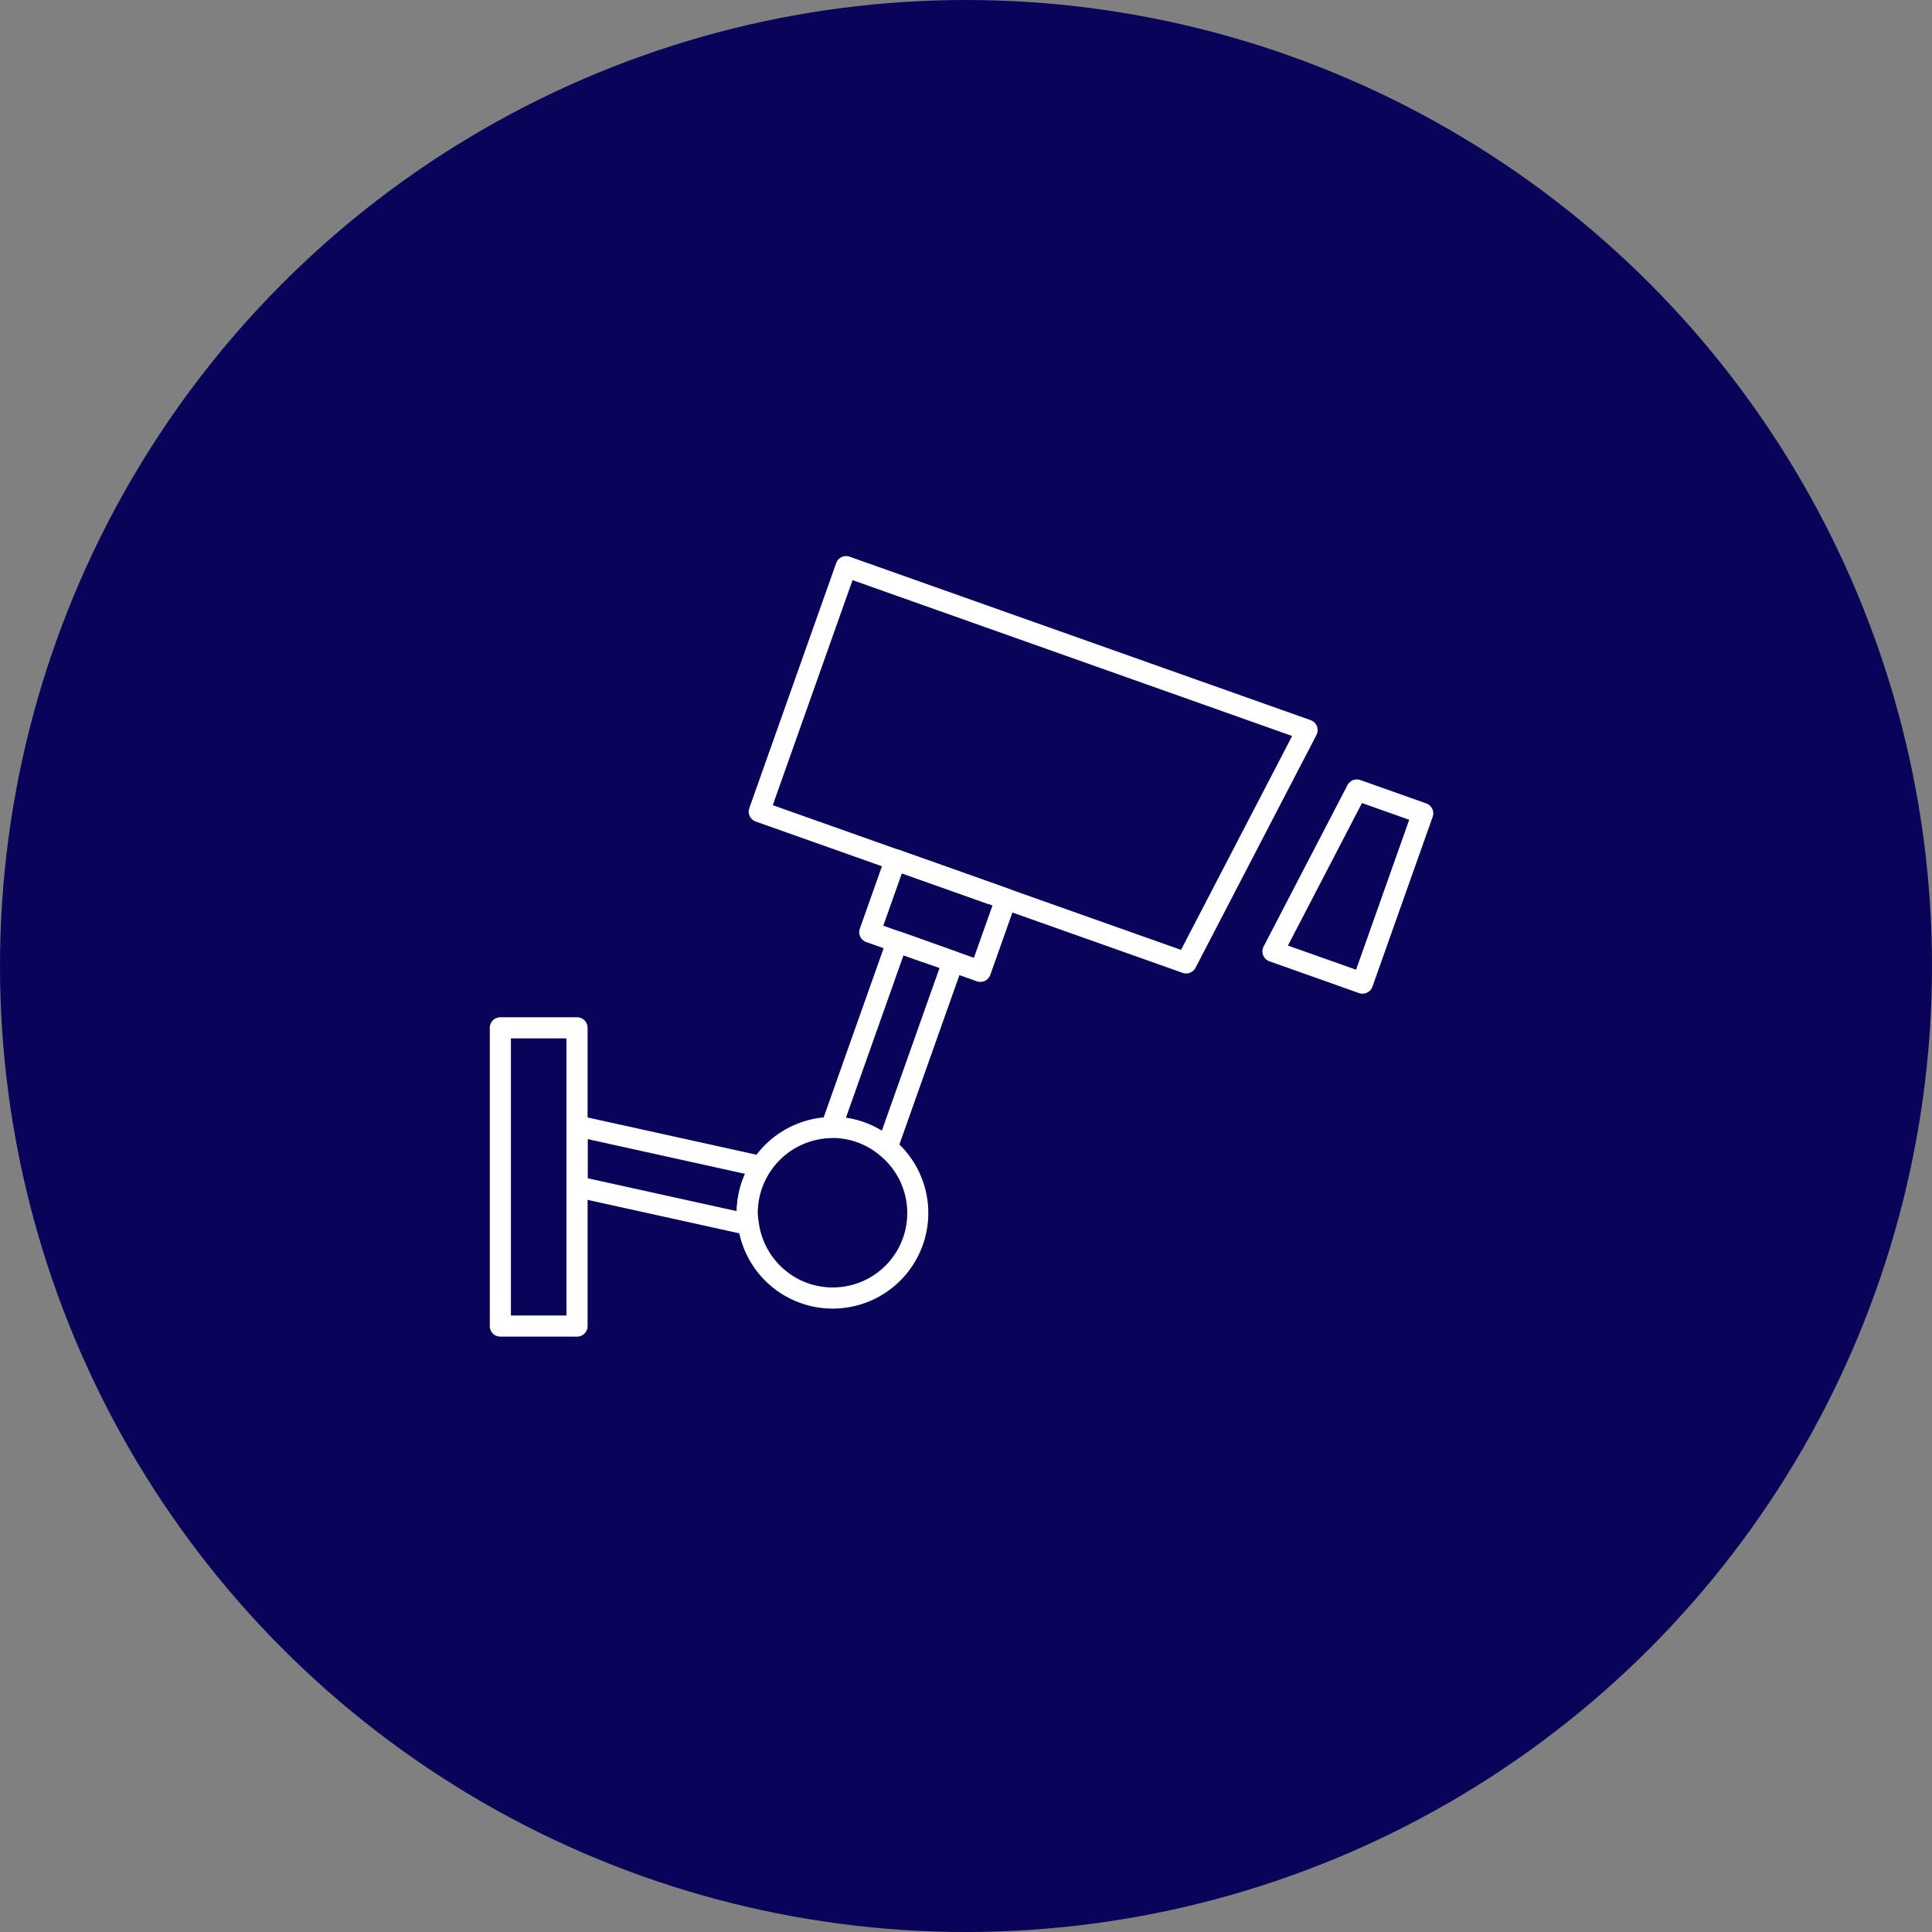 <svg xmlns="http://www.w3.org/2000/svg" xmlns:xlink="http://www.w3.org/1999/xlink" width="183" height="183" viewBox="0 0 183 183">
  <rect x="0" y="0" width="183" height="183" fill="#808080" stroke="none"/>
  <defs>
    <clipPath id="clip-path">
      <rect id="長方形_2981" data-name="長方形 2981" width="90.153" height="74.719" fill="#080459" stroke="rgba(0,0,0,0)" stroke-width="1"/>
    </clipPath>
  </defs>
  <g id="icon_construction_02_pc" transform="translate(-519 -1362.138)">
    <circle id="楕円形_60" data-name="楕円形 60" cx="91.5" cy="91.5" r="91.5" transform="translate(519 1362.138)" fill="#080459"/>
    <g id="グループ_4038" data-name="グループ 4038" transform="translate(565 1414.419)">
      <g id="グループ_4035" data-name="グループ 4035" transform="translate(0 0)">
        <g id="グループ_4034" data-name="グループ 4034" clip-path="url(#clip-path)">
          <path id="パス_17089" data-name="パス 17089" d="M70.483,16.48,26.818,1,18.593,24.2l12.9,4.571,9.057,3.211,18.48,6.551Z" transform="translate(7.327 0.393)" fill="#080459"/>
          <path id="パス_17089_-_アウトライン" data-name="パス 17089 - アウトライン" d="M26.818,0a1,1,0,0,1,.334.058l43.665,15.48a1,1,0,0,1,.553,1.4L59.913,38.994a1,1,0,0,1-1.221.481L18.259,25.143a1,1,0,0,1-.608-1.277L25.875.666A1,1,0,0,1,26.818,0ZM69.066,17.038,27.426,2.277,19.87,23.592,58.539,37.3Z" transform="translate(7.327 0.393)" fill="#fff"/>
          <path id="パス_17090" data-name="パス 17090" d="M61.441,16.175,53.5,31.465l8.48,3.006,5.7-16.085Z" transform="translate(21.081 6.374)" fill="#080459"/>
          <path id="パス_17090_-_アウトライン" data-name="パス 17090 - アウトライン" d="M61.441,15.175a1,1,0,0,1,.334.058l6.237,2.211a1,1,0,0,1,.608,1.277L62.918,34.8a1,1,0,0,1-1.277.608l-8.48-3.006a1,1,0,0,1-.553-1.4l7.945-15.29A1,1,0,0,1,61.441,15.175Zm4.96,3.82-4.474-1.586-7.014,13.5,6.455,2.288Z" transform="translate(21.081 6.374)" fill="#fff"/>
        </g>
      </g>
      <path id="パス_17091" data-name="パス 17091" d="M26.1,27.767l2.587.917,2.647.94,5.236,1.856L39,24.633l-1.412-.5L28.529,20.92Z" transform="translate(10.286 8.244)" fill="#080459"/>
      <path id="パス_17091_-_アウトライン" data-name="パス 17091 - アウトライン" d="M36.573,32.479a1,1,0,0,1-.334-.057L25.768,28.709a1,1,0,0,1-.608-1.277l2.427-6.846a1,1,0,0,1,1.277-.608L39.333,23.69a1,1,0,0,1,.609,1.277l-2.426,6.846a1,1,0,0,1-.943.666Zm-9.194-5.321L35.964,30.2l1.758-4.961L29.138,22.2Z" transform="translate(10.286 8.244)" fill="#fff"/>
      <path id="パス_17092" data-name="パス 17092" d="M27.843,20.921,36.9,24.132Z" transform="translate(10.972 8.244)" fill="#080459"/>
      <path id="パス_17092_-_アウトライン" data-name="パス 17092 - アウトライン" d="M27.843,19.921a1,1,0,0,1,.334.058l9.059,3.211a1,1,0,0,1-.668,1.885l-9.059-3.211a1,1,0,0,1,.334-1.943Z" transform="translate(10.972 8.244)" fill="#fff"/>
      <g id="グループ_4037" data-name="グループ 4037" transform="translate(0 0)">
        <g id="グループ_4036" data-name="グループ 4036" clip-path="url(#clip-path)">
          <path id="パス_17093" data-name="パス 17093" d="M23.484,44.082l.12-.013a8,8,0,0,1,5.166,1.915l6.245-17.618-2.647-.938-2.647-.94Z" transform="translate(9.254 10.438)" fill="#080459"/>
          <path id="パス_17093_-_アウトライン" data-name="パス 17093 - アウトライン" d="M28.77,46.985a1,1,0,0,1-.643-.234,6.975,6.975,0,0,0-4.473-1.681l-.066.007a1,1,0,0,1-1.047-1.329l6.237-17.593a1,1,0,0,1,1.277-.608l5.294,1.878a1,1,0,0,1,.608,1.277L29.713,46.319a1,1,0,0,1-.942.666Zm-3.9-3.826a8.868,8.868,0,0,1,3.4,1.236l5.466-15.42-3.41-1.209Z" transform="translate(9.254 10.438)" fill="#fff"/>
          <path id="パス_17094" data-name="パス 17094" d="M27.958,26.49l2.647.938Z" transform="translate(11.018 10.439)" fill="#080459"/>
          <path id="パス_17094_-_アウトライン" data-name="パス 17094 - アウトライン" d="M27.958,25.49a1,1,0,0,1,.334.058l2.647.938a1,1,0,1,1-.668,1.885l-2.647-.938a1,1,0,0,1,.334-1.943Z" transform="translate(11.018 10.439)" fill="#fff"/>
          <path id="パス_17095" data-name="パス 17095" d="M23.635,42.847,6.21,39v5.753l16.235,3.583a7.417,7.417,0,0,1,1.189-5.491Z" transform="translate(2.447 15.369)" fill="#080459"/>
          <path id="パス_17095_-_アウトライン" data-name="パス 17095 - アウトライン" d="M6.21,38a1,1,0,0,1,.215.023L23.85,41.87a1,1,0,0,1,.624,1.519,7.044,7.044,0,0,0-1.14,3.829,6.111,6.111,0,0,0,.082.842l.02.139a1,1,0,0,1-1.206,1.115L5.995,45.732a1,1,0,0,1-.785-.977V39a1,1,0,0,1,1-1Zm15.914,5.536L7.21,40.247v3.705l14.125,3.117A8.991,8.991,0,0,1,22.124,43.538Z" transform="translate(2.447 15.369)" fill="#fff"/>
          <path id="パス_17096" data-name="パス 17096" d="M31.02,41.015A8,8,0,0,0,25.853,39.1l-.12.013a8.147,8.147,0,1,0,5.286,1.9Z" transform="translate(7.005 15.408)" fill="#080459"/>
          <path id="パス_17096_-_アウトライン" data-name="パス 17096 - アウトライン" d="M25.853,38.1a8.949,8.949,0,0,1,5.809,2.149A9.054,9.054,0,1,1,16.9,48.438l-.019-.134a7.724,7.724,0,0,1-.1-1.124,9.1,9.1,0,0,1,8.9-9.067l.077-.008A1,1,0,0,1,25.853,38.1Zm0,16.159a7.047,7.047,0,0,0,4.524-12.477A6.975,6.975,0,0,0,25.9,40.1l-.066.007q-.044,0-.089.005a7.1,7.1,0,0,0-6.973,7.068,6.112,6.112,0,0,0,.082.842l.02.139A7.113,7.113,0,0,0,21.209,52.5,7.006,7.006,0,0,0,25.853,54.259Z" transform="translate(7.005 15.408)" fill="#fff"/>
          <path id="パス_17097" data-name="パス 17097" d="M1,32.334v28.25H8.263V32.334Z" transform="translate(0.394 12.741)" fill="#080459"/>
          <path id="パス_17097_-_アウトライン" data-name="パス 17097 - アウトライン" d="M1,31.334H8.263a1,1,0,0,1,1,1v28.25a1,1,0,0,1-1,1H1a1,1,0,0,1-1-1V32.334A1,1,0,0,1,1,31.334Zm6.263,2H2v26.25H7.263Z" transform="translate(0.394 12.741)" fill="#fff"/>
        </g>
      </g>
    </g>
  </g>
</svg>
